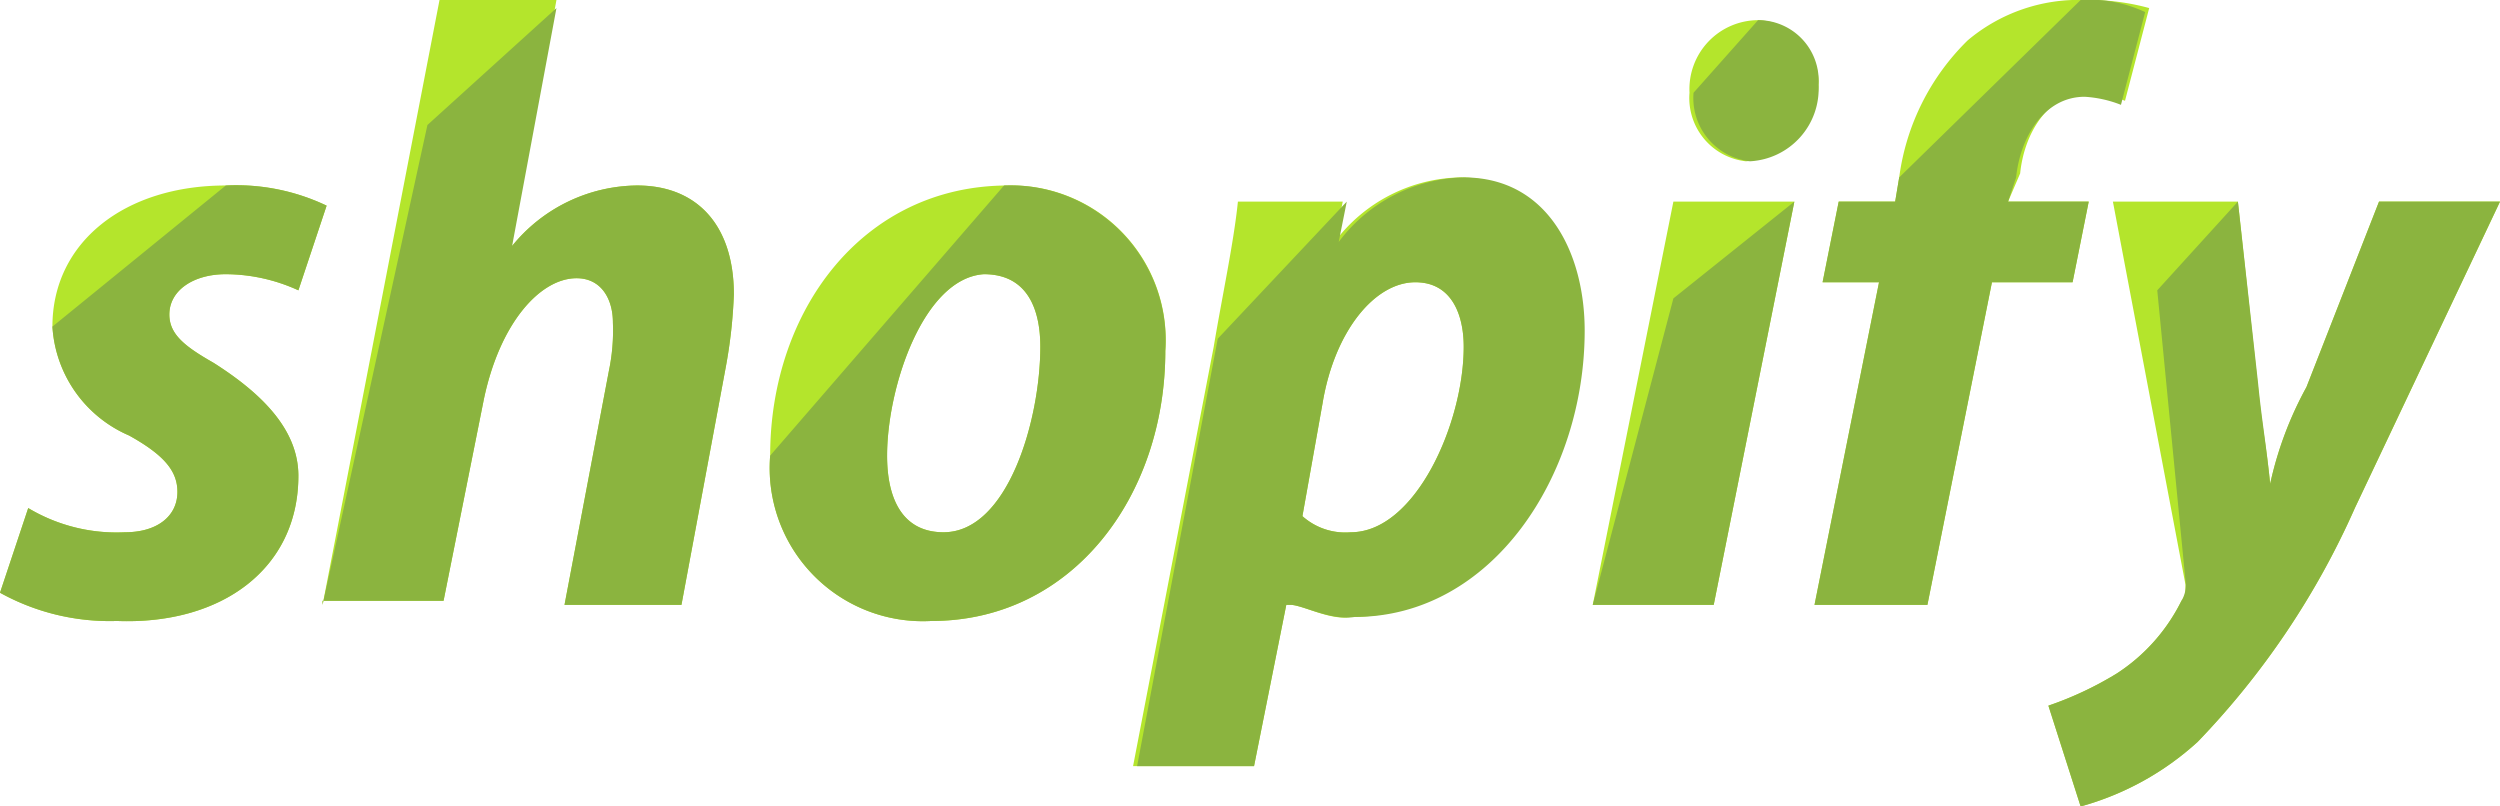 <svg id="_7e83c7b9eb3419b939a93859e587f532" data-name="7e83c7b9eb3419b939a93859e587f532" xmlns="http://www.w3.org/2000/svg" width="62" height="20" viewBox="0 0 62 20">
  <path id="Path_19481" data-name="Path 19481" d="M1.7,34.6a4.265,4.265,0,0,0,2.4.6c.8,0,1.3-.4,1.3-1,0-.5-.3-.9-1.2-1.4a3.149,3.149,0,0,1-1.9-2.7c0-2.1,1.8-3.5,4.3-3.5a5.214,5.214,0,0,1,2.5.5l-.7,2.1a4.359,4.359,0,0,0-1.8-.4c-.8,0-1.4.4-1.4,1,0,.5.4.8,1.1,1.2,1.1.7,2.1,1.6,2.1,2.8,0,2.3-1.9,3.7-4.5,3.6A5.619,5.619,0,0,1,1,36.7l.7-2.1ZM9,37l2.9-15h2.9l-1.1,6v.1a4.038,4.038,0,0,1,3.1-1.5c1.5,0,2.4,1,2.4,2.7a12.366,12.366,0,0,1-.2,1.8L17.9,37H15l1.1-5.8a4.869,4.869,0,0,0,.1-1.2c0-.6-.3-1.1-.9-1.1-.9,0-1.9,1.1-2.3,3l-1,5H9Zm20.9-6.3c0,3.6-2.3,6.7-5.8,6.7a3.8,3.8,0,0,1-4-4.1c0-3.6,2.3-6.7,5.9-6.7a3.826,3.826,0,0,1,3.9,4.1ZM23,33.3c0,1.1.4,1.9,1.4,1.9,1.6,0,2.4-2.8,2.4-4.6,0-.9-.3-1.8-1.4-1.8-1.5.1-2.4,2.8-2.4,4.5ZM29.1,41l2-10.4c.2-1.2.5-2.6.6-3.6h2.6l-.2,1a3.983,3.983,0,0,1,3.1-1.6c2.1,0,3,1.9,3,3.8,0,3.6-2.3,7.1-5.7,7.1-.5.1-1.2-.3-1.5-.3h-.1l-.8,4h-3Zm4.2-6.2a1.594,1.594,0,0,0,1.2.4c1.6,0,2.8-2.7,2.8-4.6,0-.8-.3-1.6-1.2-1.6-1,0-2,1.2-2.3,3ZM40.5,37l2-10h3l-2,10Zm3.8-11a1.578,1.578,0,0,1-1.4-1.7,1.71,1.71,0,0,1,1.7-1.8,1.558,1.558,0,0,1,1.5,1.6A1.952,1.952,0,0,1,44.3,26ZM46,37l1.6-8H46.2l.4-2H48l.1-.6A5.826,5.826,0,0,1,49.8,23a4.271,4.271,0,0,1,2.9-1,5.666,5.666,0,0,1,1.6.2l-.6,2.3a2.92,2.92,0,0,0-.9-.2c-1,0-1.6,1-1.7,2l-.3.7h2l-.4,2h-2l-1.6,8ZM56.5,27l.5,4.6c.1,1,.2,1.4.3,2.4a8.926,8.926,0,0,1,.9-2.4L60,27h3l-3.6,7.6a20.056,20.056,0,0,1-3.9,5.8A7.109,7.109,0,0,1,52.6,42l-.8-2.5a8.488,8.488,0,0,0,1.7-.8,4.552,4.552,0,0,0,1.6-1.8c.1-.1.1-.2.1-.4L53.4,27Z" transform="translate(-1 -22)" fill="#b4e52c"/>
  <g id="Group_1094" data-name="Group 1094">
    <path id="Path_19482" data-name="Path 19482" d="M6.6,26.6a5.214,5.214,0,0,1,2.5.5l-.7,2.1a4.359,4.359,0,0,0-1.8-.4c-.8,0-1.4.4-1.4,1,0,.5.4.8,1.1,1.2,1.1.7,2.1,1.6,2.1,2.8,0,2.3-1.9,3.7-4.5,3.6A5.619,5.619,0,0,1,1,36.7l.7-2.1a4.265,4.265,0,0,0,2.4.6c.8,0,1.3-.4,1.3-1,0-.5-.3-.9-1.2-1.4a3.149,3.149,0,0,1-1.9-2.7M9,37l2.6-11.9,3.2-2.9-1.1,5.9a4.038,4.038,0,0,1,3.1-1.5c1.5,0,2.4,1,2.4,2.7a12.366,12.366,0,0,1-.2,1.8L17.9,37H15l1.1-5.8a4.869,4.869,0,0,0,.1-1.2c0-.6-.3-1.1-.9-1.1-.9,0-1.9,1.1-2.3,3l-1,5H9ZM25.9,26.6a3.849,3.849,0,0,1,4,4.1c0,3.6-2.3,6.7-5.8,6.7a3.8,3.8,0,0,1-4-4.1m2.9,0c0,1.1.4,1.9,1.4,1.9,1.6,0,2.4-2.8,2.4-4.6,0-.9-.3-1.8-1.4-1.8C23.9,28.9,23,31.6,23,33.3ZM34.4,27l-.2,1a3.983,3.983,0,0,1,3.1-1.6c2.1,0,3,1.9,3,3.8,0,3.6-2.3,7.1-5.7,7.1-.6.1-1.3-.3-1.6-.3h-.1l-.8,4H29.2l2-10.6m2.1,4.4a1.594,1.594,0,0,0,1.2.4c1.6,0,2.8-2.7,2.8-4.6,0-.8-.3-1.6-1.2-1.6-1,0-2,1.2-2.3,3ZM40.5,37l2-7.6,3-2.4-2,10Zm4.1-14.5a1.5,1.5,0,0,1,1.5,1.6A1.8,1.8,0,0,1,44.4,26,1.578,1.578,0,0,1,43,24.3M52.6,22a3.233,3.233,0,0,1,1.6.3l-.6,2.3a2.92,2.92,0,0,0-.9-.2c-1,0-1.6,1-1.7,2l-.2.6h2l-.4,2h-2l-1.6,8H46l1.6-8H46.2l.4-2H48l.1-.6m8.4.6.5,4.5c.1,1,.2,1.5.3,2.5a8.926,8.926,0,0,1,.9-2.4L60,27h3l-3.6,7.6a20.056,20.056,0,0,1-3.9,5.8A7.109,7.109,0,0,1,52.6,42l-.8-2.5a8.488,8.488,0,0,0,1.7-.8,4.552,4.552,0,0,0,1.6-1.8.749.749,0,0,0,.1-.5l-.7-7.2,2-2.2Z" transform="translate(-1 -22)" fill="#8bb43f"/>
  </g>
</svg>
